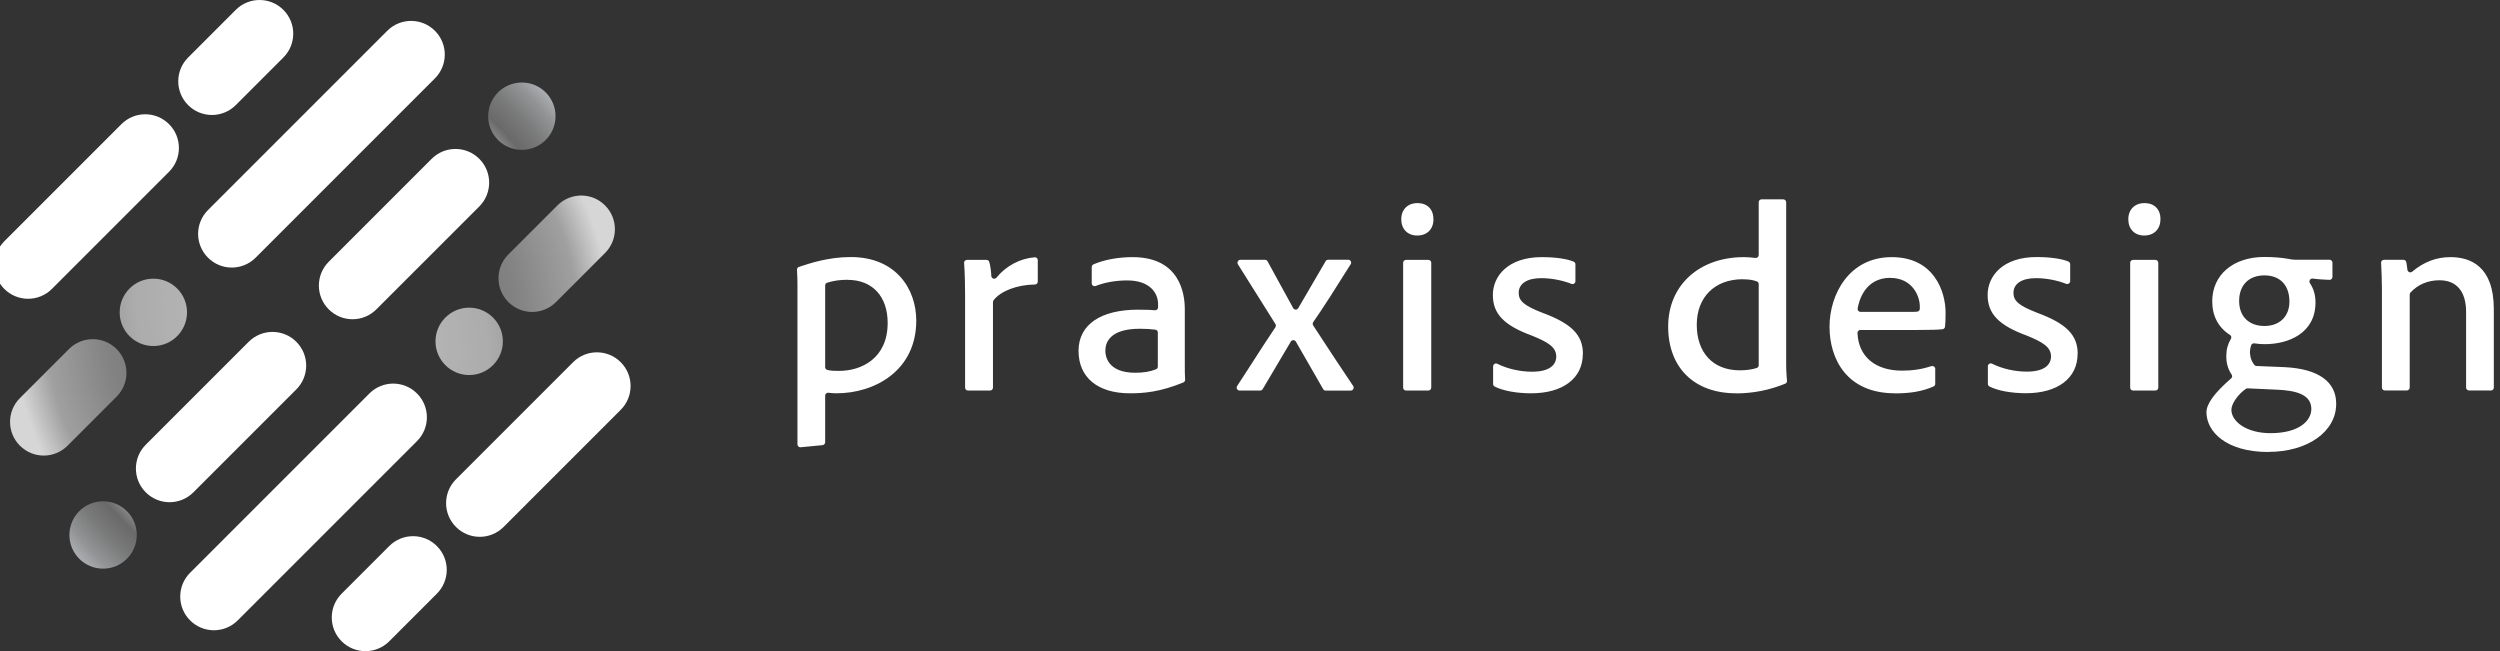 <svg width="215" height="56" viewBox="0 0 215 56" fill="none" xmlns="http://www.w3.org/2000/svg">
<rect x="0" y="0" width="215" height="56" fill="#333333" stroke="none"/>
<g clip-path="url(#clip0_1121_1052)">
<path d="M29.381 55.151C28.248 54.018 28.248 52.188 29.381 51.055L33.476 46.96C34.608 45.828 36.439 45.828 37.571 46.96C38.704 48.092 38.704 49.923 37.571 51.055L33.476 55.151C32.344 56.283 30.513 56.283 29.381 55.151ZM16.632 42.341L25.483 33.49C26.616 32.357 26.616 30.527 25.483 29.394C24.351 28.262 22.52 28.262 21.388 29.394L12.537 38.245C11.404 39.378 11.404 41.209 12.537 42.341C13.669 43.473 15.5 43.473 16.632 42.341ZM20.444 53.353L35.863 37.934C36.996 36.802 36.996 34.971 35.863 33.839C34.731 32.706 32.9 32.706 31.768 33.839L16.349 49.258C15.217 50.39 15.217 52.221 16.349 53.353C17.481 54.486 19.312 54.486 20.444 53.353ZM43.309 45.318L53.382 35.245C54.514 34.112 54.514 32.282 53.382 31.149C52.25 30.017 50.419 30.017 49.287 31.149L39.213 41.223C38.081 42.355 38.081 44.186 39.213 45.318C40.346 46.45 42.176 46.45 43.309 45.318Z" fill="white"/>
<path d="M16.179 9.04C15.047 7.908 15.047 6.077 16.179 4.945L20.275 0.849C21.407 -0.283 23.238 -0.283 24.37 0.849C25.503 1.982 25.503 3.812 24.37 4.945L20.275 9.04C19.142 10.172 17.312 10.172 16.179 9.04ZM32.367 26.606L41.219 17.755C42.351 16.622 42.351 14.791 41.219 13.659C40.086 12.527 38.256 12.527 37.123 13.659L28.272 22.51C27.14 23.643 27.14 25.473 28.272 26.606C29.404 27.738 31.235 27.738 32.367 26.606ZM21.983 22.161L37.402 6.742C38.534 5.61 38.534 3.779 37.402 2.647C36.269 1.515 34.439 1.515 33.306 2.647L17.887 18.066C16.755 19.198 16.755 21.029 17.887 22.161C19.02 23.294 20.85 23.294 21.983 22.161ZM4.464 24.846L14.537 14.773C15.67 13.64 15.67 11.81 14.537 10.677C13.405 9.545 11.575 9.545 10.442 10.677L0.369 20.75C-0.764 21.883 -0.764 23.713 0.369 24.846C1.501 25.978 3.332 25.978 4.464 24.846Z" fill="white"/>
<path d="M5.809 38.33L10.027 34.112C11.159 32.98 11.159 31.149 10.027 30.017C8.895 28.885 7.064 28.885 5.932 30.017L1.714 34.235C0.581 35.367 0.581 37.198 1.714 38.33C2.846 39.463 4.677 39.463 5.809 38.33ZM47.815 25.978L52.033 21.76C53.165 20.628 53.165 18.797 52.033 17.665C50.901 16.532 49.07 16.532 47.938 17.665L43.719 21.883C42.587 23.015 42.587 24.846 43.719 25.978C44.852 27.111 46.682 27.111 47.815 25.978Z" fill="url(#paint0_radial_1121_1052)"/>
<path d="M47.776 9.993C47.776 11.593 46.479 12.89 44.88 12.89C43.28 12.89 41.983 11.593 41.983 9.993C41.983 8.394 43.28 7.096 44.88 7.096C46.479 7.096 47.776 8.394 47.776 9.993ZM40.35 26.459C38.751 26.459 37.453 27.757 37.453 29.357C37.453 30.956 38.751 32.254 40.35 32.254C41.95 32.254 43.247 30.956 43.247 29.357C43.247 27.757 41.95 26.459 40.35 26.459ZM8.866 43.11C7.266 43.11 5.969 44.407 5.969 46.007C5.969 47.606 7.266 48.904 8.866 48.904C10.465 48.904 11.763 47.606 11.763 46.007C11.763 44.407 10.465 43.11 8.866 43.11ZM13.188 23.964C11.588 23.964 10.291 25.261 10.291 26.861C10.291 28.46 11.588 29.758 13.188 29.758C14.787 29.758 16.084 28.46 16.084 26.861C16.084 25.261 14.787 23.964 13.188 23.964Z" fill="url(#paint1_radial_1121_1052)"/>
<path d="M68.826 38.464C68.763 38.464 68.707 38.443 68.658 38.394C68.609 38.345 68.581 38.282 68.581 38.212V24.334C68.581 24.124 68.567 23.605 68.539 23.206C68.532 23.094 68.602 22.989 68.707 22.954C69.66 22.638 71.244 22.106 73.164 22.106C77.054 22.106 78.799 24.853 78.799 27.573C78.799 31.869 75.239 33.824 71.931 33.824C71.678 33.824 71.454 33.803 71.244 33.775C71.237 33.775 71.223 33.775 71.216 33.775C71.153 33.775 71.097 33.796 71.048 33.838C70.992 33.887 70.964 33.95 70.964 34.02V38.036C70.964 38.163 70.865 38.268 70.739 38.282C70.13 38.345 69.302 38.422 68.847 38.464H68.826ZM72.905 24.061C72.225 24.061 71.686 24.138 71.139 24.313C71.034 24.348 70.964 24.439 70.964 24.552V31.575C70.964 31.687 71.041 31.785 71.146 31.813C71.44 31.897 71.84 31.897 72.162 31.897C74.09 31.897 76.339 30.817 76.339 27.769C76.339 25.484 75.022 24.068 72.898 24.068L72.905 24.061ZM85.142 33.586C85.282 33.586 85.395 33.474 85.395 33.341V25.982C85.395 25.925 85.416 25.876 85.444 25.827C86.061 25.021 87.462 24.489 89.004 24.468C89.137 24.468 89.249 24.355 89.249 24.222V22.372C89.249 22.302 89.221 22.239 89.172 22.19C89.123 22.148 89.067 22.127 88.99 22.127C87.722 22.225 86.523 22.863 85.696 23.879C85.647 23.935 85.577 23.97 85.5 23.97C85.472 23.97 85.451 23.97 85.423 23.956C85.325 23.921 85.254 23.837 85.254 23.732C85.233 23.304 85.17 22.849 85.079 22.533C85.051 22.428 84.953 22.351 84.841 22.351H83.159C83.089 22.351 83.026 22.379 82.977 22.428C82.928 22.477 82.906 22.547 82.913 22.617C82.984 23.514 82.998 24.769 82.998 25.435V33.341C82.998 33.481 83.11 33.586 83.25 33.586H85.163H85.142ZM97.169 33.824C94.401 33.824 92.754 32.458 92.754 30.173C92.754 27.888 94.709 26.633 97.863 26.633C98.578 26.633 99.118 26.654 99.314 26.682C99.321 26.682 99.335 26.682 99.342 26.682C99.405 26.682 99.461 26.661 99.51 26.619C99.566 26.57 99.594 26.507 99.594 26.437V26.15C99.594 25.21 98.9 24.117 96.945 24.117C95.957 24.117 95.046 24.278 94.226 24.594C94.198 24.608 94.17 24.608 94.135 24.608C94.085 24.608 94.036 24.594 93.994 24.566C93.924 24.517 93.889 24.439 93.889 24.362V22.968C93.889 22.87 93.945 22.779 94.036 22.736C94.955 22.337 96.153 22.113 97.401 22.113C101.452 22.113 101.893 25.232 101.893 26.577V31.406C101.893 31.855 101.893 32.247 101.921 32.647C101.928 32.752 101.865 32.85 101.767 32.892C99.763 33.712 98.382 33.824 97.19 33.824H97.169ZM98.024 28.273C95.445 28.273 95.06 29.458 95.06 30.166C95.06 30.607 95.242 32.058 97.639 32.058C98.347 32.058 98.915 31.96 99.419 31.757C99.51 31.722 99.573 31.631 99.573 31.525V28.596C99.573 28.47 99.482 28.364 99.356 28.35C98.978 28.301 98.55 28.273 98.017 28.273H98.024ZM116.17 33.586C116.261 33.586 116.345 33.537 116.387 33.453C116.429 33.369 116.422 33.271 116.373 33.194C115.441 31.806 113.857 29.423 112.932 27.986C112.876 27.902 112.883 27.79 112.932 27.706C113.696 26.633 115.112 24.398 116.163 22.715C116.212 22.638 116.212 22.54 116.163 22.463C116.121 22.386 116.037 22.337 115.946 22.337H114.222C114.131 22.337 114.046 22.386 114.004 22.463L111.649 26.5C111.607 26.577 111.523 26.626 111.432 26.626C111.341 26.626 111.264 26.577 111.215 26.5L109.007 22.47C108.965 22.393 108.881 22.344 108.79 22.344H106.673C106.582 22.344 106.498 22.393 106.456 22.47C106.414 22.547 106.414 22.645 106.456 22.722L109.687 27.867C109.736 27.951 109.736 28.056 109.687 28.14C109.112 28.981 108.341 30.187 107.591 31.35C107.171 32.002 106.757 32.64 106.393 33.2C106.344 33.278 106.337 33.376 106.379 33.453C106.421 33.53 106.505 33.586 106.596 33.586H108.376C108.467 33.586 108.545 33.537 108.594 33.46L111.012 29.374C111.054 29.297 111.138 29.255 111.229 29.255C111.32 29.255 111.397 29.304 111.446 29.381L113.794 33.467C113.836 33.544 113.92 33.593 114.011 33.593H116.163L116.17 33.586ZM122.835 33.586C122.976 33.586 123.088 33.474 123.088 33.341V22.596C123.088 22.456 122.976 22.351 122.835 22.351H120.922C120.782 22.351 120.67 22.463 120.67 22.596V33.341C120.67 33.481 120.782 33.586 120.922 33.586H122.835ZM136.131 30.432C136.131 28.813 135.157 27.825 132.648 26.9C131.085 26.29 130.608 25.89 130.608 25.189C130.608 24.39 131.33 23.921 132.543 23.921C133.405 23.921 134.372 24.103 135.143 24.412C135.171 24.425 135.206 24.433 135.234 24.433C135.283 24.433 135.332 24.419 135.374 24.39C135.444 24.341 135.486 24.264 135.486 24.187V22.729C135.486 22.631 135.423 22.54 135.332 22.498C134.736 22.253 133.741 22.113 132.592 22.113C129.69 22.113 128.386 23.746 128.386 25.365C128.386 26.984 129.326 27.979 131.758 28.869C133.138 29.43 133.839 29.857 133.839 30.67C133.839 31.063 133.636 31.967 131.758 31.967C130.734 31.967 129.641 31.722 128.772 31.287C128.737 31.273 128.702 31.259 128.66 31.259C128.611 31.259 128.569 31.273 128.527 31.294C128.456 31.343 128.407 31.42 128.407 31.504V33.018C128.407 33.109 128.456 33.194 128.541 33.242C129.248 33.607 130.426 33.824 131.68 33.824C134.421 33.824 136.124 32.528 136.124 30.432H136.131Z" fill="white"/>
<path d="M123.277 18.861C123.277 17.998 122.752 17.466 121.904 17.466C121.055 17.466 120.509 18.027 120.509 18.861C120.509 19.695 121.048 20.255 121.883 20.255C122.717 20.255 123.277 19.723 123.277 18.861Z" fill="white"/>
<path d="M185.803 18.861C185.803 17.998 185.277 17.466 184.429 17.466C183.581 17.466 183.034 18.027 183.034 18.861C183.034 19.695 183.574 20.255 184.401 20.255C185.228 20.255 185.796 19.723 185.796 18.861H185.803Z" fill="white"/>
<path d="M149.307 33.824C145.705 33.824 143.462 31.623 143.462 28.077C143.462 24.531 146.139 22.113 149.973 22.113C150.274 22.113 150.541 22.134 150.968 22.183C150.975 22.183 150.989 22.183 150.996 22.183C151.059 22.183 151.115 22.162 151.165 22.12C151.221 22.071 151.249 22.008 151.249 21.937V17.389C151.249 17.249 151.361 17.143 151.494 17.143H153.358C153.498 17.143 153.611 17.256 153.611 17.389V31.413C153.611 31.953 153.667 32.57 153.681 32.745C153.695 32.857 153.632 32.955 153.526 32.997C152.174 33.551 150.758 33.831 149.307 33.831V33.824ZM149.882 24.012C147.478 24.012 145.922 25.547 145.922 27.93C145.922 30.313 147.303 31.848 149.623 31.848C150.19 31.848 150.667 31.778 151.08 31.645C151.179 31.61 151.249 31.518 151.249 31.406V24.433C151.249 24.327 151.186 24.236 151.087 24.201C150.765 24.075 150.373 24.019 149.882 24.019V24.012ZM162.974 33.824C158.818 33.824 157.339 30.867 157.339 28.098C157.339 25.33 159.014 22.113 162.687 22.113C166.36 22.113 167.32 25.112 167.32 26.886C167.32 27.446 167.306 27.846 167.271 28.098C167.257 28.21 167.166 28.301 167.053 28.315C166.682 28.358 165.939 28.378 164.832 28.378H159.996C159.925 28.378 159.862 28.407 159.813 28.456C159.764 28.505 159.743 28.568 159.743 28.638C159.827 30.663 161.264 31.876 163.584 31.876C164.488 31.876 165.315 31.75 166.1 31.483C166.128 31.483 166.156 31.483 166.177 31.483C166.254 31.483 166.289 31.497 166.324 31.518C166.388 31.567 166.43 31.637 166.43 31.722V33.011C166.43 33.109 166.374 33.2 166.282 33.236C165.35 33.649 164.327 33.831 162.967 33.831L162.974 33.824ZM162.575 23.893C160.36 23.893 159.862 25.911 159.757 26.528C159.743 26.598 159.764 26.675 159.813 26.731C159.862 26.788 159.932 26.823 160.003 26.823H163.549C164.551 26.823 164.797 26.823 164.916 26.794C165.028 26.767 165.105 26.668 165.105 26.549V26.36C165.105 25.407 164.418 23.9 162.568 23.9L162.575 23.893ZM178.681 30.432C178.681 28.813 177.707 27.825 175.198 26.9C173.635 26.29 173.158 25.89 173.158 25.189C173.158 24.39 173.88 23.921 175.092 23.921C175.955 23.921 176.922 24.103 177.693 24.412C177.721 24.425 177.749 24.425 177.784 24.425C177.833 24.425 177.882 24.412 177.924 24.384C177.994 24.334 178.036 24.257 178.036 24.18V22.722C178.036 22.624 177.973 22.533 177.882 22.491C177.293 22.246 176.291 22.106 175.142 22.106C172.24 22.106 170.936 23.739 170.936 25.358C170.936 26.977 171.875 27.972 174.307 28.862C175.688 29.423 176.389 29.85 176.389 30.663C176.389 31.056 176.186 31.96 174.307 31.96C173.284 31.96 172.191 31.715 171.322 31.28C171.287 31.266 171.252 31.252 171.21 31.252C171.161 31.252 171.118 31.266 171.076 31.287C171.006 31.336 170.957 31.413 170.957 31.497V33.011C170.957 33.102 171.006 33.187 171.09 33.236C171.798 33.6 172.976 33.817 174.23 33.817C176.971 33.817 178.674 32.521 178.674 30.425L178.681 30.432ZM185.36 33.586C185.5 33.586 185.613 33.474 185.613 33.341V22.596C185.613 22.456 185.5 22.351 185.36 22.351H183.447C183.307 22.351 183.195 22.463 183.195 22.596V33.341C183.195 33.481 183.307 33.586 183.447 33.586H185.36ZM195.074 38.871C191.416 38.871 189.755 37.097 189.755 35.45C189.755 34.728 190.449 33.782 191.878 32.542C191.977 32.458 191.991 32.317 191.92 32.212C191.598 31.743 191.444 31.175 191.465 30.572C191.465 30.054 191.598 29.577 191.857 29.142C191.927 29.03 191.892 28.876 191.78 28.806C190.778 28.168 190.252 27.173 190.252 25.918C190.252 23.634 192.054 22.099 194.738 22.099C195.488 22.099 196.252 22.162 196.785 22.26C197.002 22.309 197.212 22.337 197.38 22.337H200.338C200.478 22.337 200.59 22.449 200.59 22.582V23.823C200.59 23.893 200.562 23.956 200.513 23.998C200.464 24.04 200.401 24.068 200.338 24.068C199.939 24.054 199.322 24.019 198.894 23.956C198.88 23.956 198.873 23.956 198.859 23.956C198.775 23.956 198.691 23.998 198.649 24.075C198.6 24.159 198.6 24.264 198.649 24.348C198.971 24.818 199.132 25.365 199.132 26.017C199.132 28.666 196.792 29.598 194.787 29.598C194.486 29.598 194.163 29.577 193.869 29.528C193.855 29.528 193.841 29.528 193.834 29.528C193.729 29.528 193.631 29.598 193.596 29.703C193.525 29.941 193.455 30.229 193.518 30.537C193.547 30.831 193.666 31.119 193.876 31.385C193.918 31.441 193.988 31.476 194.058 31.476L196.483 31.575C199.378 31.722 200.913 32.815 200.913 34.728C200.913 37.125 198.453 38.864 195.067 38.864L195.074 38.871ZM193.287 33.397C193.238 33.397 193.189 33.411 193.147 33.439C192.467 33.908 191.899 34.728 191.899 35.24C191.899 36.228 193.161 37.252 195.264 37.252C197.689 37.252 198.775 36.207 198.775 35.17C198.775 33.831 197.233 33.586 195.894 33.516C195.894 33.516 193.294 33.397 193.287 33.397ZM194.738 23.683C193.399 23.683 192.565 24.524 192.565 25.883C192.565 27.243 193.441 28.035 194.738 28.035C196.035 28.035 196.89 27.229 196.89 25.932C196.89 24.524 196.084 23.683 194.738 23.683ZM214.215 33.586C214.356 33.586 214.468 33.474 214.468 33.341V26.577C214.468 22.884 212.442 22.113 210.739 22.113C209.526 22.113 208.454 22.519 207.445 23.367C207.403 23.402 207.34 23.423 207.284 23.423C207.256 23.423 207.221 23.423 207.193 23.402C207.108 23.367 207.045 23.29 207.038 23.199C207.01 22.961 206.975 22.715 206.94 22.54C206.919 22.428 206.814 22.344 206.695 22.344H205.02C204.95 22.344 204.887 22.372 204.838 22.421C204.789 22.47 204.768 22.54 204.775 22.603C204.81 23.241 204.845 24.201 204.845 24.832V33.334C204.845 33.474 204.957 33.579 205.097 33.579H206.982C207.122 33.579 207.235 33.467 207.235 33.334V25.33C207.235 25.267 207.256 25.203 207.298 25.162C207.935 24.468 208.798 24.103 209.793 24.103C211.272 24.103 212.085 25.07 212.085 26.829V33.334C212.085 33.474 212.197 33.579 212.337 33.579H214.222L214.215 33.586Z" fill="white"/>
</g>
<defs>
<radialGradient id="paint0_radial_1121_1052" cx="0" cy="0" r="1" gradientUnits="userSpaceOnUse" gradientTransform="translate(26.875 28) rotate(45) scale(25.724)">
<stop offset="0.06" stop-color="white" stop-opacity="0.5"/>
<stop offset="0.29" stop-color="white" stop-opacity="0.26"/>
<stop offset="0.5" stop-color="white" stop-opacity="0.314"/>
<stop offset="0.7" stop-color="white" stop-opacity="0.397"/>
<stop offset="0.89" stop-color="white" stop-opacity="0.533"/>
<stop offset="1" stop-color="white" stop-opacity="0.8"/>
</radialGradient>
<radialGradient id="paint1_radial_1121_1052" cx="0" cy="0" r="1" gradientUnits="userSpaceOnUse" gradientTransform="translate(26.838 27.951) rotate(-37.65) scale(30.753 36.904)">
<stop stop-color="white" stop-opacity="0.8"/>
<stop offset="0.34" stop-color="white" stop-opacity="0.624"/>
<stop offset="0.46" stop-color="white" stop-opacity="0.593"/>
<stop offset="0.54" stop-color="white" stop-opacity="0.518"/>
<stop offset="0.61" stop-color="white" stop-opacity="0.422"/>
<stop offset="0.67" stop-color="white" stop-opacity="0.325"/>
<stop offset="0.71" stop-color="white" stop-opacity="0.5"/>
<stop offset="0.76" stop-color="#FDFDFD" stop-opacity="0.27"/>
<stop offset="0.82" stop-color="#F8F9FA" stop-opacity="0.36"/>
<stop offset="0.88" stop-color="#F0F3F6" stop-opacity="0.504"/>
<stop offset="0.95" stop-color="#E4E9EF" stop-opacity="0.774"/>
<stop offset="1" stop-color="#DCE3EA"/>
</radialGradient>
<clipPath id="clip0_1121_1052">
<rect width="214.468" height="56" fill="white"/>
</clipPath>
</defs>
</svg>

